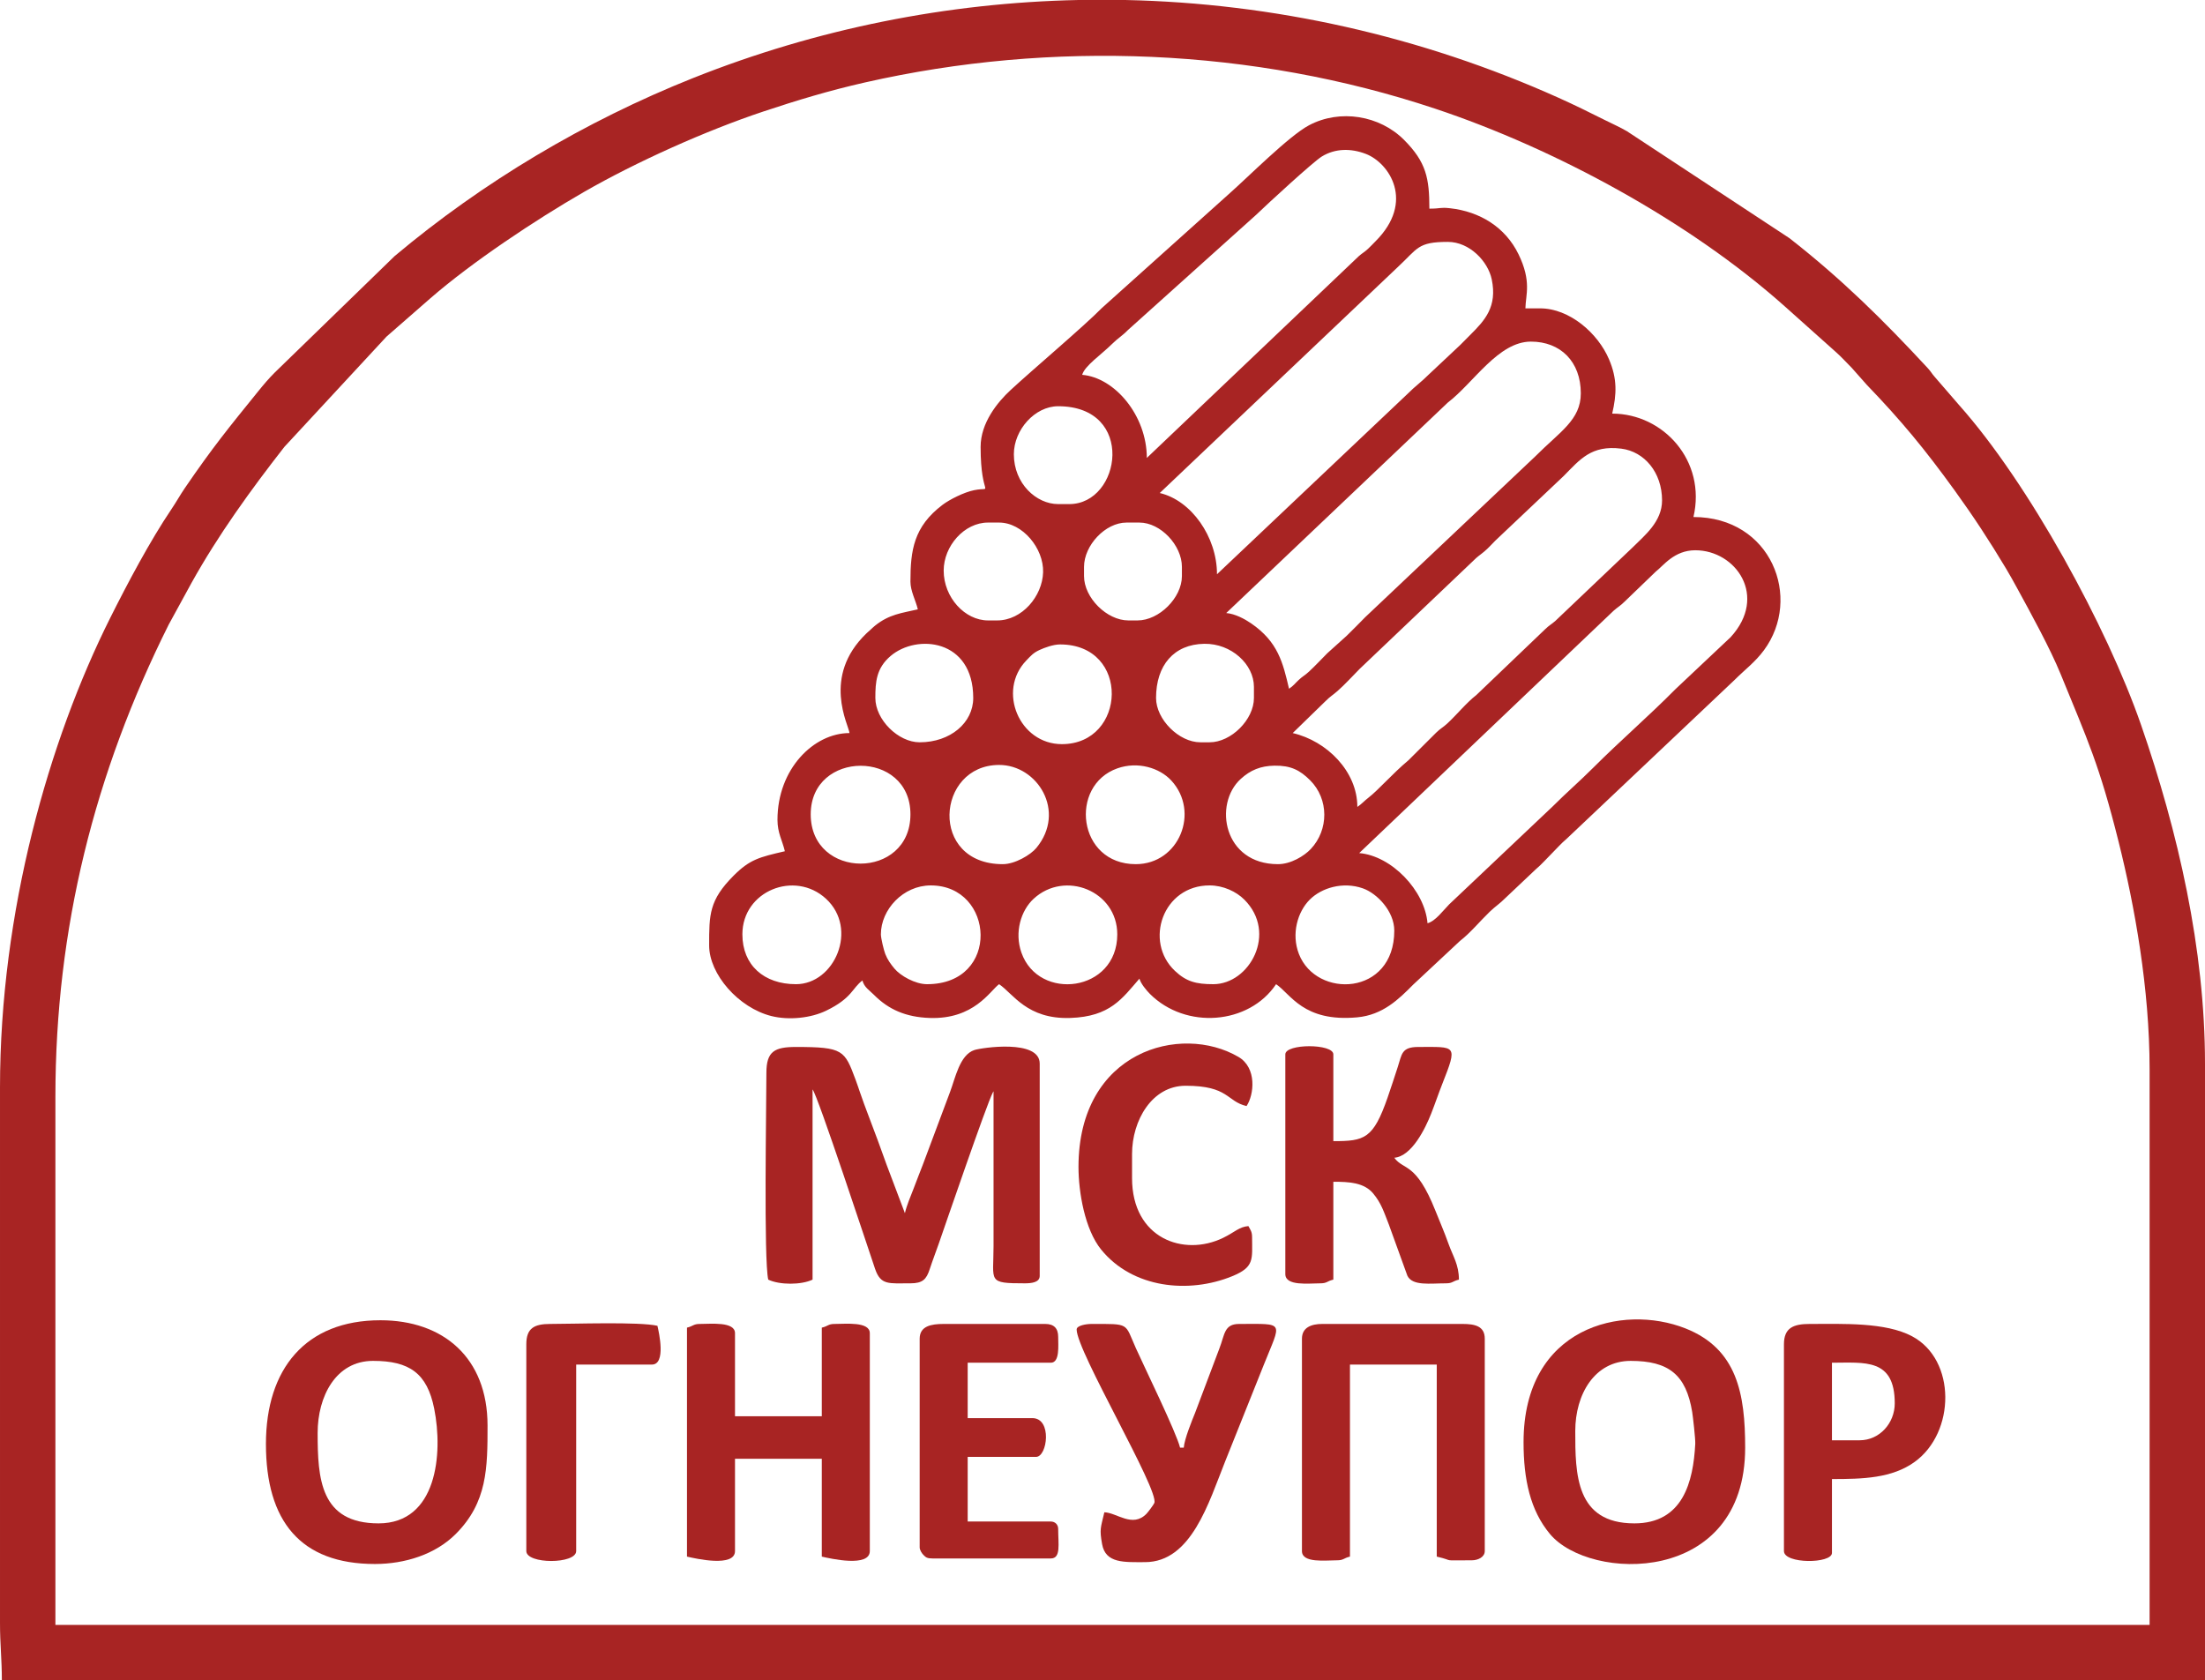 <?xml version="1.0" encoding="UTF-8"?> <!-- Creator: CorelDRAW 2019 --> <svg xmlns="http://www.w3.org/2000/svg" xmlns:xlink="http://www.w3.org/1999/xlink" xml:space="preserve" width="101.092mm" height="77.047mm" style="shape-rendering:geometricPrecision; text-rendering:geometricPrecision; image-rendering:optimizeQuality; fill-rule:evenodd; clip-rule:evenodd" viewBox="0 0 10109.2 7704.7"> <defs> <style type="text/css"> <![CDATA[ .fil0 {fill:#A82423} ]]> </style> </defs> <g id="Слой_x0020_1">  <g id="_642985512"> <path class="fil0" d="M254.01 5029.22c0,-772.27 179.67,-1485.24 519.19,-2164.75l104.72 -191.6c122.23,-219.67 271.61,-426.34 425.95,-623.92l468.17 -505.5 198.81 -173.72c192.39,-167.74 486.62,-362.97 705.06,-488.74 241.56,-139.08 562.24,-282.56 824.02,-369.78 153.41,-51.11 300.8,-95.75 467.58,-133.56 855.9,-194.03 1777.13,-157.59 2612.28,120.71 551.79,183.87 1164.54,516.2 1601.19,904.94l236.93 211.8c25.81,22.73 47.06,47.12 72.05,71.88l67.55 76.39c160.12,166.36 266.92,295.97 403.81,485.19 85.93,118.78 158.91,230.34 235.16,357.51 19.01,31.7 33.78,58.53 52.02,91.91 62.18,113.78 150.66,274.88 199.12,393.54 124.06,303.73 177.16,414.82 265.35,767.59 73.86,295.47 142.22,673.98 142.22,1043.11l0 2548.46 -9601.18 0 0 -2421.46zm4690.07 -5029.2l215.36 0c678.71,14.5 1354.7,164.77 1986.57,448.59 74.99,33.68 140.08,66.02 211.52,101.74 32.69,16.35 69.87,32.95 101.23,51.18l745.44 490.69c239.67,187.24 430.09,375.68 632.98,594.68 16.98,18.33 17.85,24.34 33.85,42.35l109.92 127.15c320.45,359.35 679.34,1018.32 835.17,1467.76 169.2,488 293.07,1027.49 293.07,1552.66l0 2827.86 -10100.71 0c0,-97.7 -8.47,-163.8 -8.47,-262.47l0 -2455.33c0,-807.56 224.05,-1591.51 505.18,-2153.35 79.52,-158.94 182.87,-353.82 280.52,-498.42 23.11,-34.22 39.37,-64.41 62.54,-98.32 127.23,-186.22 200.53,-275.83 335.9,-443.03 24.54,-30.3 47.49,-57.58 75.4,-85.46l549.7 -534.03c402.66,-338.44 872.02,-618.56 1368.1,-816.31 568.55,-226.64 1166.99,-345.36 1766.73,-357.94z"></path> <path class="fil0" d="M5562.6 4512.75c-79.28,0 -123.73,-11.78 -176,-61.06 -142.94,-134.77 -55.2,-392.26 159.15,-391.84 62.02,0.11 121.94,27.99 159.08,65.14 153.08,153.09 23.94,387.76 -142.23,387.76zm-440.27 -228.6c0,265.08 -360.25,309.16 -439.46,83.86 -32.71,-93.06 -2.52,-192.98 56.14,-247.05 143.14,-131.95 383.32,-36.14 383.32,163.19zm-1083.73 0c0,-113.28 101.71,-224.23 228.51,-224.3 293.69,-0.16 321.53,452.9 -16.84,452.9 -55.22,0 -122.31,-39.06 -149.11,-71.02 -17.01,-20.28 -32.42,-41.53 -42.53,-67.54 -6.54,-16.83 -20.03,-72.36 -20.03,-90.04zm2353.73 -16.93c0,299.82 -357.15,313.27 -437.24,107.03 -35.86,-92.34 -5.96,-193.58 49.6,-249.14 54.45,-54.46 152.19,-83.68 243.05,-51.97 65.84,22.98 144.59,105.32 144.59,194.08zm-2743.19 245.53c-146.74,0 -245.54,-87.45 -245.54,-228.6 0,-199.33 240.19,-295.14 383.33,-163.19 149.69,137.99 39.43,391.79 -137.79,391.79zm2209.79 -550.33c-249.41,0 -296.89,-275.45 -170.63,-390.77 44.57,-40.7 91.37,-59.92 154.87,-60.87 74.64,-1.11 116.76,20.48 163.32,67.02 86.58,86.53 85.71,227.41 3.05,315.09 -30.27,32.11 -91.49,69.53 -150.61,69.53zm-1261.53 0c-339.73,0 -306.06,-454.59 -16.92,-454.97 175.76,-0.23 309.33,212.77 170.98,380.42 -26.14,31.68 -97.9,74.55 -154.06,74.55zm-880.53 -228.6c0,-295.93 457.2,-297.67 457.2,0 0,301.73 -457.2,301.14 -457.2,0zm1490.13 228.6c-267.27,0 -307.03,-361.02 -83.86,-439.47 93.06,-32.71 192.98,-2.52 247.05,56.14 131.95,143.14 36.14,383.33 -163.19,383.33zm93.13 -762c0,-149.86 81.88,-246.36 221.3,-248.44 124.16,-1.85 227.44,94.17 227.44,197.64l0 50.8c0,99.32 -104.7,203.2 -203.2,203.2l-42.34 0c-98.27,0 -203.2,-104.93 -203.2,-203.2zm-1286.93 0c0,-73.47 4.26,-136.53 69.92,-192.56 119.75,-102.19 378.82,-78.38 378.82,192.56 0,113.7 -105.01,203.2 -245.54,203.2 -98.5,0 -203.2,-103.88 -203.2,-203.2zm846.67 -245.54c324.58,0 305.07,457.2 8.47,457.2 -194.99,0 -297.39,-244.04 -163.23,-383.35 22.32,-23.17 32.03,-35.18 61.37,-48.7 21.51,-9.92 62.16,-25.15 93.39,-25.15zm1684.86 1278.47c-12.46,-149.79 -164.61,-309.36 -313.26,-321.73l1166.34 -1111.19c20.76,-18.28 29.92,-21.47 50.9,-42.23l142.31 -137.09c35.48,-27.4 84.76,-98.03 181.38,-98.03 186.19,0 334.45,210.88 161.71,398.79l-252.8 238.26c-121.86,123.25 -252.65,235.86 -376.7,359.9 -63.24,63.25 -122.65,114.15 -186.26,177.8l-474.13 448.74c-27,27 -62.52,76.91 -99.49,86.78zm-1574.79 -1591.73l0 -42.34c0,-98.69 97.54,-203.2 194.73,-203.2l59.26 0c97.19,0 194.74,104.51 194.74,203.2l0 42.34c0,99.32 -104.7,203.2 -203.2,203.2l-42.34 0c-98.5,0 -203.19,-103.88 -203.19,-203.2zm-397.94 203.2l-42.33 0c-105.69,0 -203.2,-105.17 -203.2,-228.6 0,-112.07 94.02,-220.14 203.2,-220.14l50.8 0c107.91,0 205.1,118.71 201.84,227.9 -3.27,109.74 -96.55,220.84 -210.31,220.84zm1651 855.13c0,-162.52 -139.17,-302.05 -296.33,-338.67l150.16 -146.17c22.57,-22.69 32.8,-26.88 55.09,-46.51 35.06,-30.87 67.99,-67.59 101.65,-101.55l520.59 -495.41c21.5,-21.61 28.41,-24.09 50.54,-42.59 19.07,-15.94 33.37,-32.59 51.18,-50.42l313.29 -296.31c73.95,-74.62 125.8,-142.61 264.09,-125.11 105.48,13.35 186.74,108.95 186.74,237.27 0,98.07 -81.17,161.59 -133.23,213.91l-355.79 338.48c-19.41,17.09 -26.85,18.92 -46.67,37.99l-315.87 302.2c-44.4,34.28 -90.06,90.55 -132.59,129.88 -20.55,19.01 -30.19,21.96 -51.07,42.06l-127.21 126.79c-74.99,62.68 -137.91,136.54 -183.75,171.84 -19.94,15.36 -30.9,28.98 -50.82,42.32zm-1320.8 -1388.53l-50.8 0c-99.98,0 -203.2,-93.84 -203.2,-228.6 0,-111.64 96,-220.13 203.2,-220.13 356.9,0 289.28,448.73 50.8,448.73zm1007.53 846.66c-27.92,-119.85 -50.66,-215.49 -174.09,-300.04 -28.98,-19.86 -73.06,-43.7 -113.77,-47.09l1016 -965.2c118.22,-90.22 231.08,-279.4 381,-279.4 135.66,0 228.59,92.01 228.59,237.07 0,122.55 -96.03,175.82 -209.54,289.99l-778.94 736.59c-29.99,30.09 -53.91,55.4 -84.49,84.84l-89.07 80.26c-29.5,29.54 -54.32,56.8 -84.56,84.77 -19.49,18.02 -27.39,19.81 -46.74,37.93 -18.71,17.5 -23.49,26.29 -44.39,40.28zm-330.2 -524.93c0,-172 -118.17,-338.92 -262.46,-372.53l1090.19 -1034.95c93.24,-86.24 90.75,-116.52 230.61,-116.52 99.79,0 184.02,89.36 201.22,171.53 26.37,125.91 -31.86,188.38 -97.51,253.92 -17.54,17.51 -28.9,29.42 -46.4,46.73l-144.08 135.32c-34.55,34.87 -62.85,54 -97.4,88.87l-874.17 827.63zm-321.73 -533.4c0,-194.39 -147.1,-368.58 -296.33,-381 10.98,-41.12 88.35,-93.14 137.42,-141.97 26.19,-26.07 45.12,-35.64 72.16,-63.31l588.57 -529.03c50.39,-48.66 260.94,-242.57 300.46,-266.81 61.55,-37.75 133.82,-38.17 202.17,-11.79 106.89,41.24 226.53,219.11 43.32,401.22 -12.99,12.91 -20.58,21.74 -33.78,33.95 -18.26,16.89 -24.32,17.92 -42.38,33.82l-971.61 924.92zm-762 -50.8c0,242.46 64.14,179.74 -29.7,198.67 -46.6,9.4 -112.75,42.9 -144.78,67.12 -132.68,100.35 -147.25,209.14 -147.25,352.28 0,43.36 24.4,86.37 33.87,127 -73.77,17.18 -130.82,22.29 -196.15,74.79 -9.72,7.8 -12.92,11.52 -22.28,20.05 -6.75,6.15 -6.57,5.6 -13.41,11.99 -1.27,1.19 -3.14,2.86 -4.39,4.07 -205.64,198.04 -80.03,420.42 -77.04,456.36 -164.26,0 -330.2,164.88 -330.2,397.94 0,60.06 22.47,95.03 33.87,143.93 -116.38,27.11 -160.19,36.96 -235.05,112.09 -111.98,112.39 -112.09,177.95 -112.09,319.71 0,132.07 134.68,286.31 285.63,323.98 80.19,20 180.7,9.3 250.79,-24.63 119.94,-58.07 119.28,-104.02 166.32,-138.48 8.39,31.44 31.52,44.22 52.83,65.69 67.14,67.64 146.63,102.38 255.52,106.1 203.87,6.97 276.74,-124.5 318.18,-154.86 64.28,43.04 127.75,161.64 326.64,154.86 182.85,-6.23 237.44,-88.92 316.82,-180.26 6.02,22.51 31.79,53.68 48.34,70.2 164.27,163.89 453.63,141.23 578.2,-44.8 67.07,44.91 124.6,174.7 371.77,152.04 117.13,-10.74 190.27,-82.7 256.8,-150l214.52 -200.35c47.49,-36.67 92.36,-91.45 136.75,-134.18 26.26,-25.28 44.79,-35.58 72.18,-63.29l139.28 -131.65c25.6,-21.4 48.22,-47.46 72.34,-71.59 22.88,-22.87 43.82,-47.04 68.12,-67.35l770.08 -728.51c48.26,-48.27 94.1,-81.33 134.71,-136.22 177.24,-239.58 33.91,-610.97 -323.09,-610.97 59.83,-256.79 -137.54,-474.13 -372.53,-474.13 21.02,-90.23 23.15,-159.92 -14.25,-248.22 -51.76,-122.21 -182.8,-234.38 -315.95,-234.38l-67.73 0c1.4,-62.9 28.88,-123.83 -31.48,-247.92 -60.57,-124.55 -177.45,-196.1 -314.4,-211.21 -46.04,-5.09 -40.89,1.93 -94.39,1.93 0,-139.44 -14.28,-213.26 -116.28,-315.51 -111.55,-111.82 -292.82,-142.38 -435.43,-66.86 -91.84,48.63 -279.3,237.55 -369.1,316.69l-580.01 520.66c-85.66,86.87 -314.8,280.36 -419.1,376.77 -59.69,55.16 -137.48,150.28 -137.48,260.45z"></path> <path class="fil0" d="M3513.67 4919.15c0,150.35 -12.51,858.24 8.47,948.26 51.81,24.86 151.39,24.86 203.2,0l0 -872.06c23.86,27.46 256.92,736.02 286.55,822.58 26.01,75.95 61.94,66.42 162.18,66.42 56.42,0 73.07,-18.53 88.17,-64.23 15.31,-46.31 26.83,-75.1 42.1,-118.77 25.19,-72.03 220.59,-643 247.61,-692.19 0.63,-1.14 1.94,-3.65 3.12,-5.34l0 711.2c-0.01,162.24 -30.05,169.33 143.93,169.33 30.17,0 67.74,-4.14 67.74,-33.87l0 -973.66c0,-113.26 -267.73,-72.56 -299.31,-62.24 -67.89,22.18 -87.78,129.86 -111.96,192.84l-124.51 332.69c-15.71,39.05 -26.93,70.38 -42.43,109.97 -14.13,36.1 -31.58,77.02 -39.86,112.54l-83.6 -221.21c-26.93,-74.93 -52.77,-146.62 -82.16,-222.64 -15.41,-39.85 -27.03,-72.31 -40.7,-111.7 -7.57,-21.83 -12.03,-35.94 -19.7,-56.49 -50.4,-134.96 -55.66,-149.96 -273.37,-149.96 -97.69,0 -135.47,19.83 -135.47,118.53z"></path> <path class="fil0" d="M7493 6985.01c-269.98,0 -270.94,-226.81 -270.94,-423.33 0,-169 89.09,-321.73 254,-321.73 174.7,0 253.97,63.35 282.11,234.36 3.1,18.86 15.2,124.13 14.06,145.92 -9.15,174.96 -56.69,364.78 -279.23,364.78zm-508 -372.53c0,171.54 30.75,312.81 120.83,421.04 182.26,219 895.17,237.58 895.17,-395.64 0,-246.93 -36.77,-453.34 -274.25,-547.02 -288.09,-113.63 -741.75,-7.36 -741.75,521.62z"></path> <path class="fil0" d="M1735.67 6985.01c-267.46,0 -279.4,-204.9 -279.4,-414.86 0,-166.28 82.65,-330.2 254,-330.2 166.78,0 247.88,56.43 280.41,219.12 41.36,206.86 12.61,525.94 -255.01,525.94zm-516.46 -364.06c0,352.93 157.67,550.33 499.53,550.33 138.62,0 277.79,-44.53 370.57,-137.43 145.17,-145.37 145.9,-303.1 145.9,-497.57 0,-311.9 -204.13,-482.6 -491.07,-482.6 -343.29,0 -524.93,223.09 -524.93,567.27z"></path> <path class="fil0" d="M3149.6 6087.55l0 1049.86c38.93,9.07 220.14,50.54 220.14,-25.4l0 -423.33 397.93 0 0 448.73c38.93,9.07 220.13,50.54 220.13,-25.4l0 -999.06c0,-54.17 -110.46,-42.34 -160.86,-42.34 -30.76,0 -29.7,10.05 -59.27,16.94l0 406.4 -397.93 0 0 -381c0,-54.17 -110.46,-42.34 -160.87,-42.34 -30.35,0 -29.99,9.93 -59.27,16.94z"></path> <path class="fil0" d="M5969 6138.35l0 973.66c0,56.13 106.69,42.34 160.87,42.34 30.75,0 29.69,-10.05 59.26,-16.94l0 -880.53 397.94 0 0 880.53c91.75,21.38 8.86,16.94 160.86,16.94 28.53,0 59.27,-14.97 59.27,-42.34l0 -973.66c0,-57.51 -44.58,-67.74 -101.6,-67.74l-643.47 0c-50.39,0 -93.13,16.31 -93.13,67.74z"></path> <path class="fil0" d="M5892.8 4834.48l0 1007.53c0,56.13 106.69,42.34 160.87,42.34 30.75,0 29.69,-10.05 59.26,-16.94l0 -448.73c73.37,0 141.17,3.62 183,54.07 37.18,44.84 48.83,84.67 71.01,140.66l85.52 236.21c23.14,47.71 104.09,34.73 176.94,34.73 30.76,0 29.7,-10.05 59.27,-16.94 0,-68.98 -27.47,-107.21 -47.64,-164.03 -19.48,-54.89 -38.69,-98.13 -59.99,-151.67 -89.69,-225.42 -145.1,-183.57 -188.71,-243.09 80.49,-6.7 142.62,-135.01 169.44,-203.1 17.49,-44.41 33.15,-91.11 50.7,-135.57 71.79,-181.93 63.65,-169.33 -110.07,-169.33 -77.94,0 -75.1,33.84 -94.22,92.04 -14.86,45.22 -29.27,90.56 -46.44,139.83 -66.09,189.73 -105.5,199.93 -248.81,199.93l0 -397.94c0,-49.77 -220.13,-49.77 -220.13,0z"></path> <path class="fil0" d="M8525.93 6604.01l-127 0 0 -355.6c150.17,0 287.87,-21.5 287.87,186.27 0,91.1 -69.77,169.33 -160.87,169.33zm-347.13 -440.26l0 948.26c0,59.82 220.13,58.57 220.13,8.47l0 -338.67c142.47,0 274.84,-3.54 378.82,-78.38 187.62,-135.03 191.71,-468.56 -11.85,-576.46 -122.07,-64.71 -314.63,-56.36 -468.57,-56.36 -74.29,0 -118.53,17.12 -118.53,93.14z"></path> <path class="fil0" d="M4936.07 6096.01c0,99.91 380.36,738.49 356.11,795.67 -3.47,8.19 -28.44,41.66 -35.98,49.4 -64.17,65.86 -136.54,-5.61 -193.13,-6.87 -17.14,73.56 -22.57,76.37 -10.35,145.82 15.75,89.49 102.3,82.78 196.61,82.78 212.67,0 292.27,-273.39 367.69,-462.04 41.11,-102.81 77.41,-193.5 118.54,-296.33 20.85,-52.15 37.51,-93.48 58.04,-145.16 80.82,-203.4 101.21,-188.67 -112.47,-188.67 -69.5,0 -65.65,48.62 -90.66,112.54l-111.32 295.08c-14.87,36.76 -48.63,118.97 -52.02,159.65l-16.93 0c-15.58,-66.87 -166.87,-376.11 -203.09,-457.31 -51.65,-115.82 -25.41,-109.96 -203.31,-109.96 -22.48,0 -67.73,6.74 -67.73,25.4z"></path> <path class="fil0" d="M4216.4 6138.35l0 956.73c0,13.18 10.62,27.65 16.7,34.11 11.78,12.51 18.37,16.69 42.57,16.69l541.87 0c47.38,0 33.86,-65.89 33.86,-135.47 0,-19.81 -14.05,-33.86 -33.86,-33.86l-381 0 0 -296.34 313.26 0c52.4,0 74.99,-177.8 -16.93,-177.8l-296.33 0 0 -254 381 0c41.93,0 33.86,-78.65 33.86,-118.53 0,-39.52 -19.74,-59.27 -59.26,-59.27l-465.67 0c-57.54,0 -110.07,9.71 -110.07,67.74z"></path> <path class="fil0" d="M4944.54 5350.95c0,115.13 29.09,286.69 103.9,378.69 144.99,178.32 402.25,203.05 600.3,122.31 104.06,-42.43 91.66,-77.91 91.66,-179.27 0,-25.83 -8.13,-34.16 -16.93,-50.8 -42.82,3.56 -62.31,27.92 -115.51,53.82 -180.85,88.05 -417.89,3.32 -417.89,-273.95l0 -110.07c0,-154.88 91.88,-313.26 245.53,-313.26 198.79,0 187.34,71.68 279.4,93.13 34.77,-51.93 48.33,-175.35 -37.09,-225.38 -263.76,-154.49 -733.37,-28.21 -733.37,504.78z"></path> <path class="fil0" d="M2413.01 6163.75l0 948.26c0,60.63 228.6,60.63 228.6,0l0 -855.13 347.13 0c65.81,0 32.36,-147.92 25.4,-177.8 -82.64,-19.25 -385.45,-8.47 -491.07,-8.47 -73.55,0 -110.06,18.97 -110.06,93.14z"></path> </g> </g> </svg> 